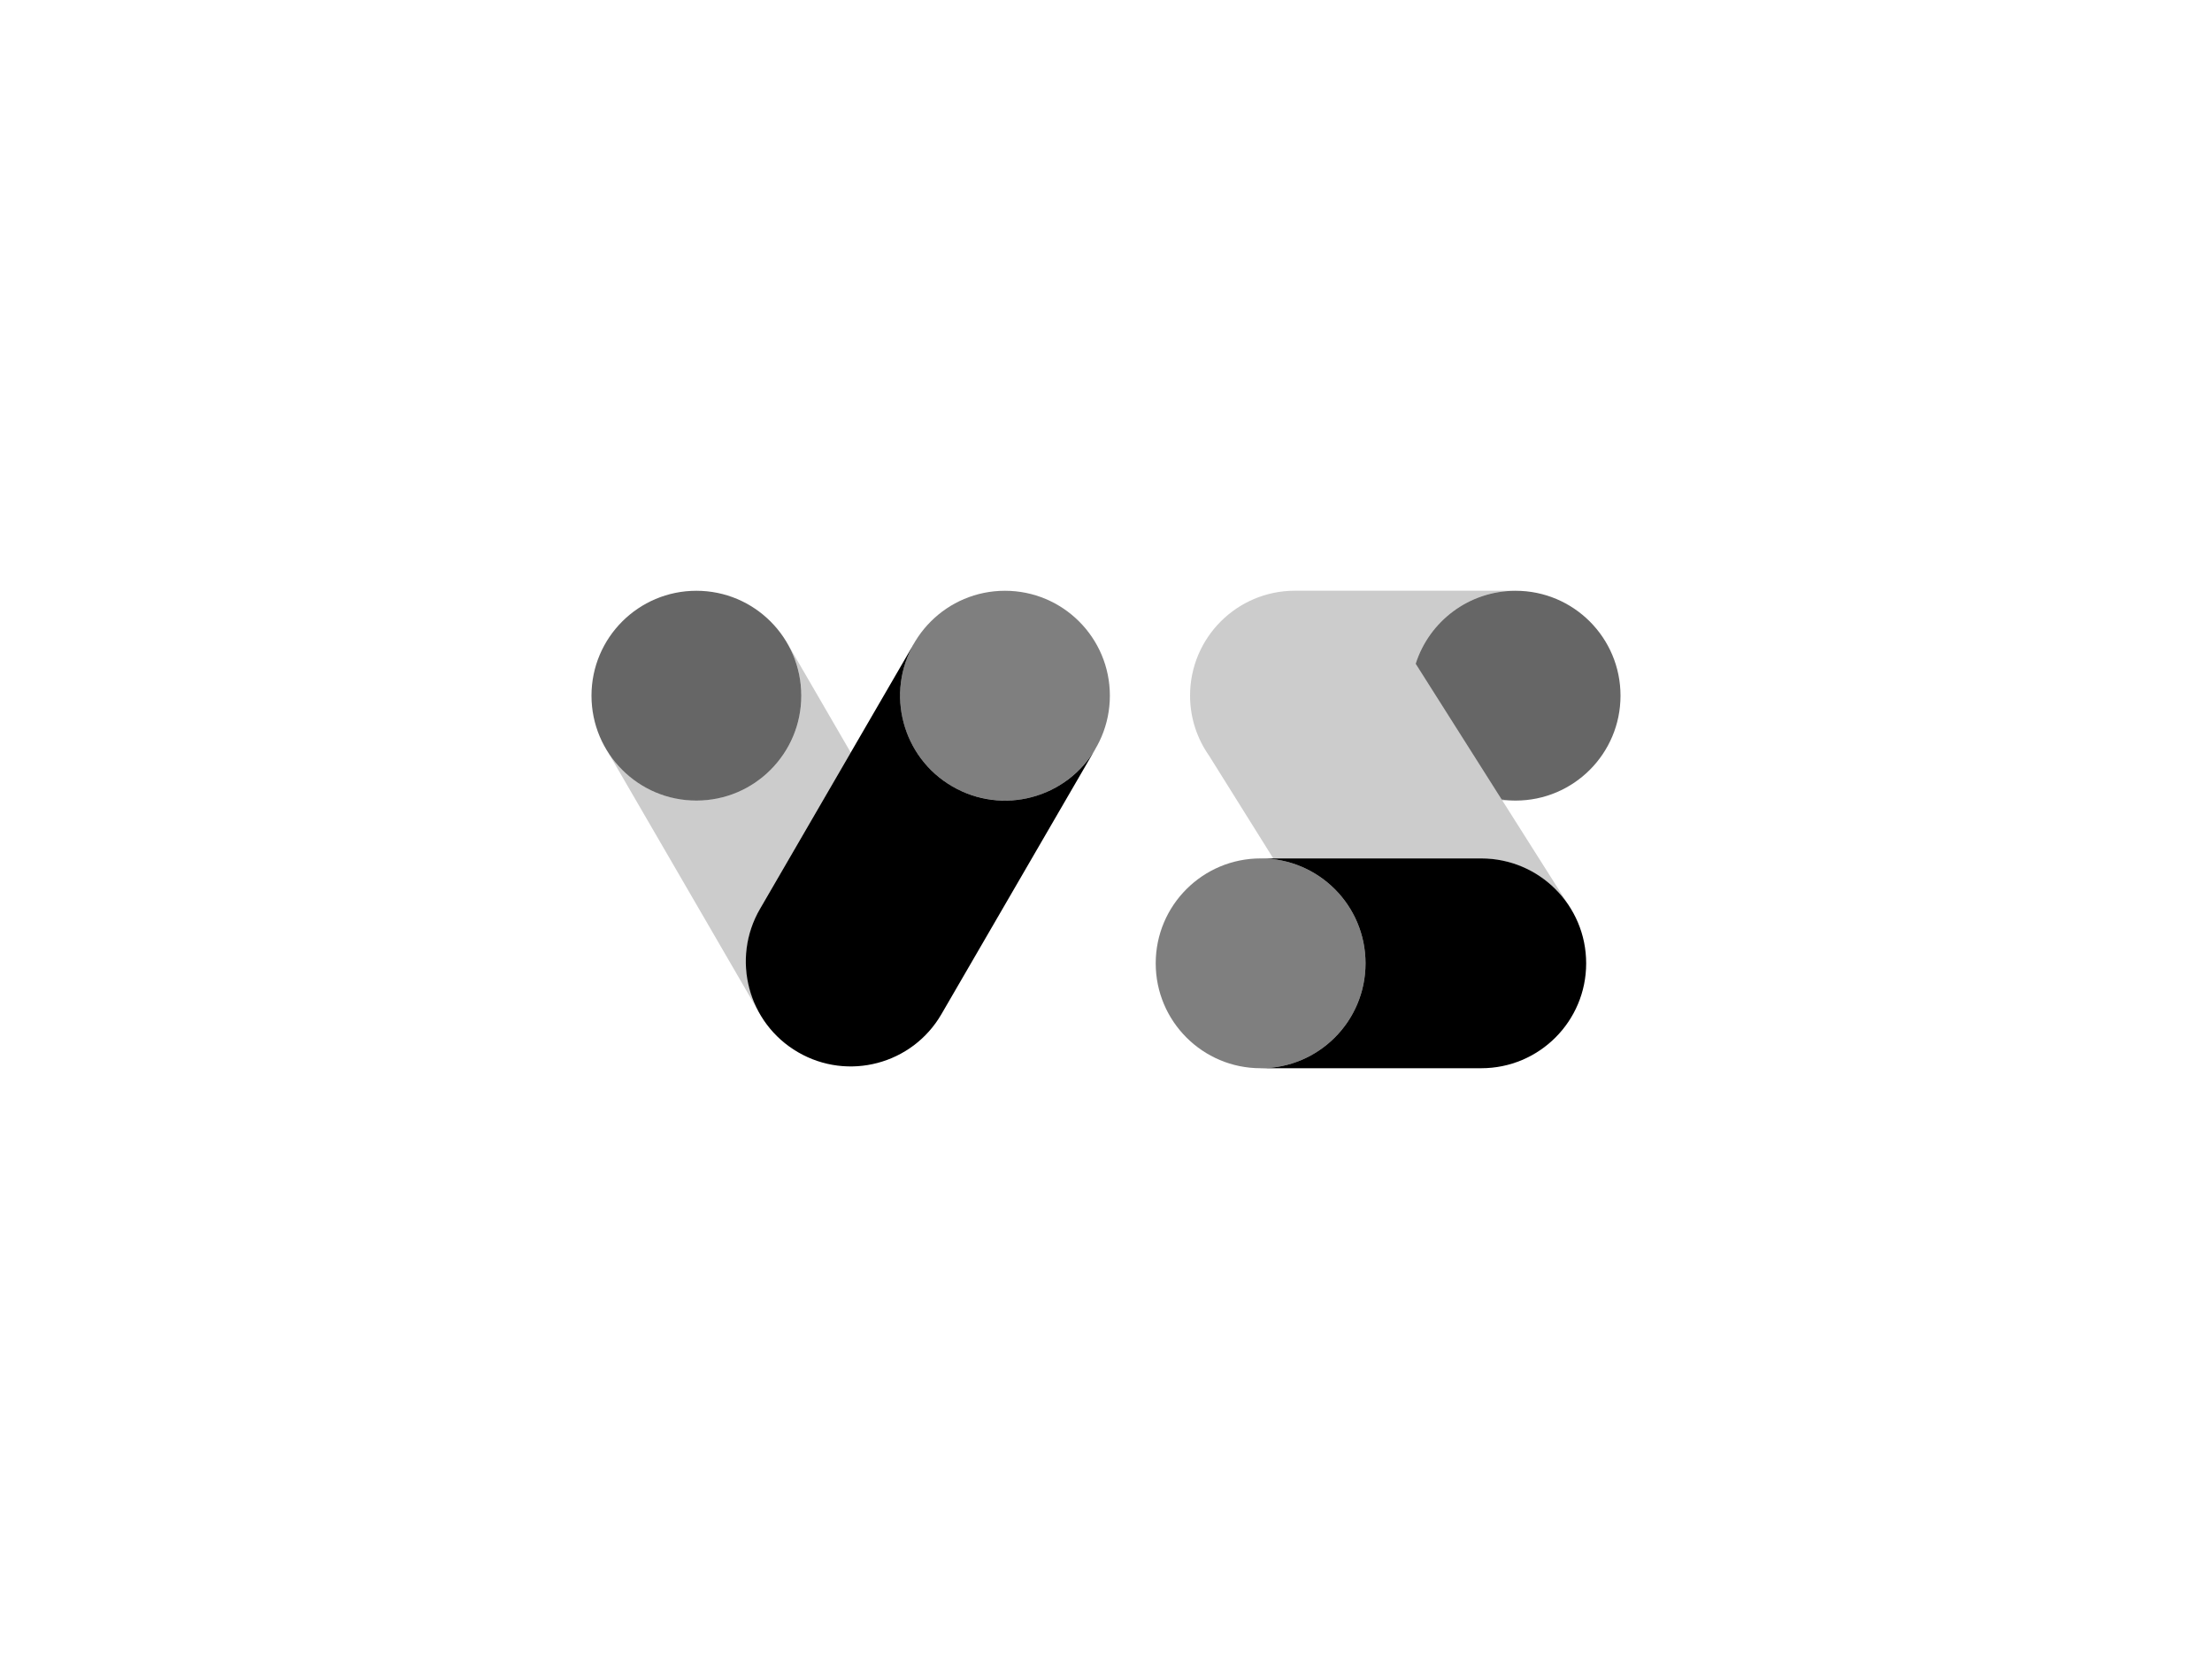 <?xml version="1.0" encoding="UTF-8"?><svg id="a" xmlns="http://www.w3.org/2000/svg" viewBox="0 0 400 300"><path d="m267.86,155.23h-39.9c10.48,0,18.97,8.49,18.97,18.97s-8.49,18.97-18.97,18.97h39.9c10.48,0,18.97-8.49,18.97-18.97s-8.49-18.97-18.97-18.97Z"/><circle cx="227.96" cy="174.2" r="18.97" style="opacity:.5;"/><path d="m267.86,155.23c6.86,0,12.85,3.65,16.18,9.1h.02s-12.39-19.57-12.39-19.57h2.4c-.86,0-1.69-.08-2.52-.19l-15.55-24.55c2.44-7.65,9.61-13.2,18.07-13.2h-39.9c-10.48,0-18.97,8.49-18.97,18.97,0,4.06,1.29,7.82,3.47,10.91l11.58,18.53h37.61Z" style="opacity:.2;"/><path d="m170.23,183.41l27.9-48.07c-5.27,9.06-16.88,12.13-25.93,6.86-9.06-5.27-12.13-16.88-6.86-25.93l-27.9,48.07c-5.27,9.06-2.19,20.67,6.86,25.93,9.06,5.27,20.67,2.19,25.93-6.86Z"/><circle cx="181.73" cy="125.8" r="18.97" style="opacity:.5;"/><circle cx="125.93" cy="125.8" r="18.97" style="opacity:.6;"/><path d="m137.44,164.33l16.4-28.25-11.5-19.82c5.27,9.06,2.19,20.67-6.86,25.93-9.06,5.27-20.67,2.2-25.93-6.86l27.9,48.07c.03.06.07.11.11.17-3.4-5.73-3.69-13.07-.1-19.24Z" style="opacity:.2;"/><path d="m274.07,106.83c-8.46,0-15.63,5.54-18.07,13.2l15.55,24.55c.83.11,1.66.19,2.52.19,10.48,0,18.97-8.49,18.97-18.97s-8.49-18.97-18.97-18.97Z" style="opacity:.6;"/></svg>